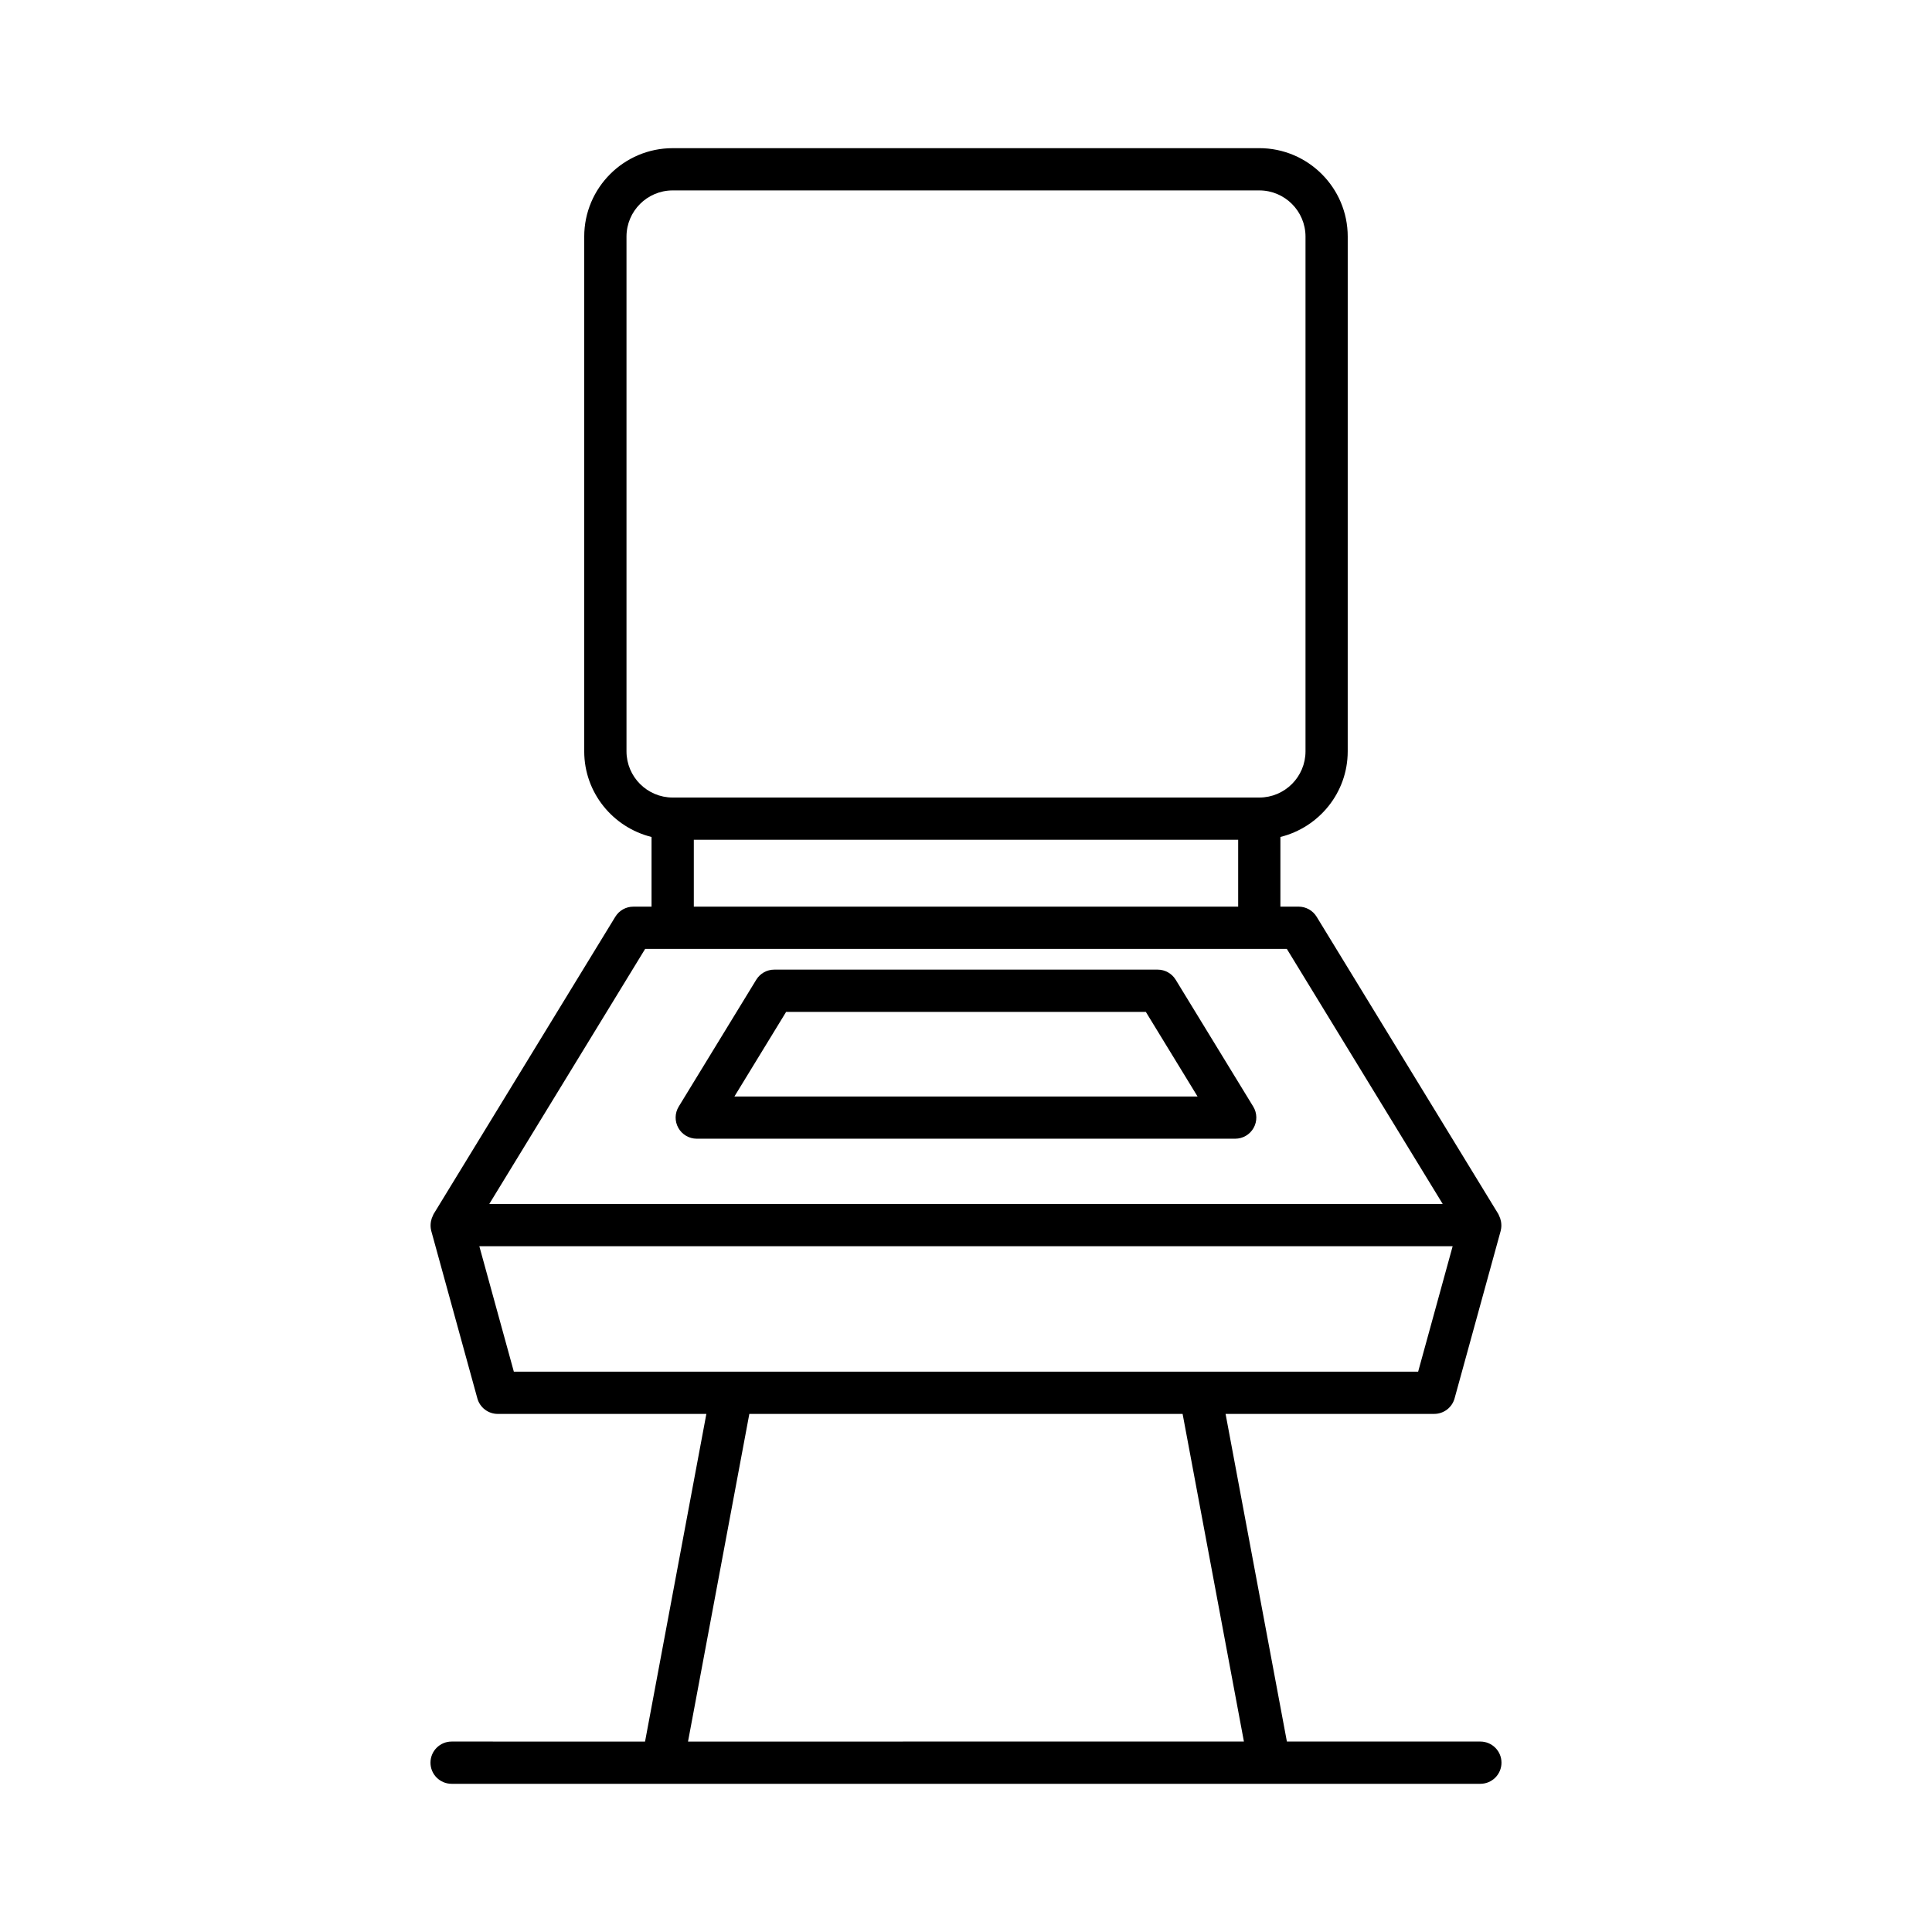 <?xml version="1.0" encoding="UTF-8"?>
<!-- Uploaded to: SVG Repo, www.svgrepo.com, Generator: SVG Repo Mixer Tools -->
<svg fill="#000000" width="800px" height="800px" version="1.1" viewBox="144 144 512 512" xmlns="http://www.w3.org/2000/svg">
 <g>
  <path d="m263.68 605.53c-3.09 0-5.598 2.504-5.598 5.598s2.508 5.598 5.598 5.598h272.63c3.09 0 5.598-2.504 5.598-5.598s-2.508-5.598-5.598-5.598h-51.27l-16.25-86.832h55.289c2.519 0 4.731-1.684 5.398-4.109l12.23-44.434c0.004-0.02 0-0.039 0.004-0.059 0.168-0.637 0.195-1.285 0.133-1.934-0.016-0.172-0.043-0.328-0.074-0.496-0.098-0.531-0.266-1.039-0.516-1.531-0.051-0.098-0.074-0.199-0.129-0.293-0.02-0.031-0.023-0.066-0.043-0.094l-48.16-78.797c-1.016-1.66-2.828-2.68-4.773-2.68h-4.832v-18.469c10.215-2.527 17.84-11.707 17.84-22.691l0.004-136.41c0-12.922-10.516-23.438-23.438-23.438l-155.46 0.004c-12.922 0-23.438 10.512-23.438 23.438v136.41c0 10.984 7.625 20.164 17.84 22.691v18.469h-4.832c-1.949 0-3.758 1.016-4.773 2.68l-48.16 78.797c-0.02 0.031-0.023 0.066-0.043 0.094-0.055 0.094-0.078 0.195-0.129 0.293-0.25 0.492-0.418 1-0.516 1.531-0.031 0.168-0.059 0.324-0.074 0.496-0.059 0.648-0.035 1.301 0.133 1.934 0.004 0.02 0 0.039 0.004 0.059l12.23 44.434c0.668 2.426 2.879 4.109 5.398 4.109h55.289l-16.25 86.832zm46.348-262.42v-136.41c0-6.75 5.492-12.238 12.242-12.238h155.46c6.75 0 12.242 5.488 12.242 12.238v136.41c0 6.75-5.492 12.246-12.242 12.246h-155.46c-6.75 0-12.242-5.496-12.242-12.246zm162.1 23.441v17.719l-144.26-0.004v-17.719zm-157.15 28.91h170.04l41.316 67.602h-252.67zm-34.805 112.04-9.145-33.238h257.94l-9.145 33.238zm62.41 11.195h114.82l16.25 86.832-147.32 0.004z"/>
  <path d="m455.57 403.64c-1.016-1.66-2.828-2.68-4.773-2.68h-101.61c-1.949 0-3.758 1.016-4.773 2.68l-20.543 33.613c-1.059 1.727-1.098 3.891-0.105 5.656 0.988 1.766 2.856 2.859 4.883 2.859h142.69c2.027 0 3.891-1.094 4.883-2.859 0.992-1.766 0.953-3.93-0.105-5.656zm-116.94 30.938 13.703-22.418h95.324l13.703 22.418z"/>
 </g>
</svg>